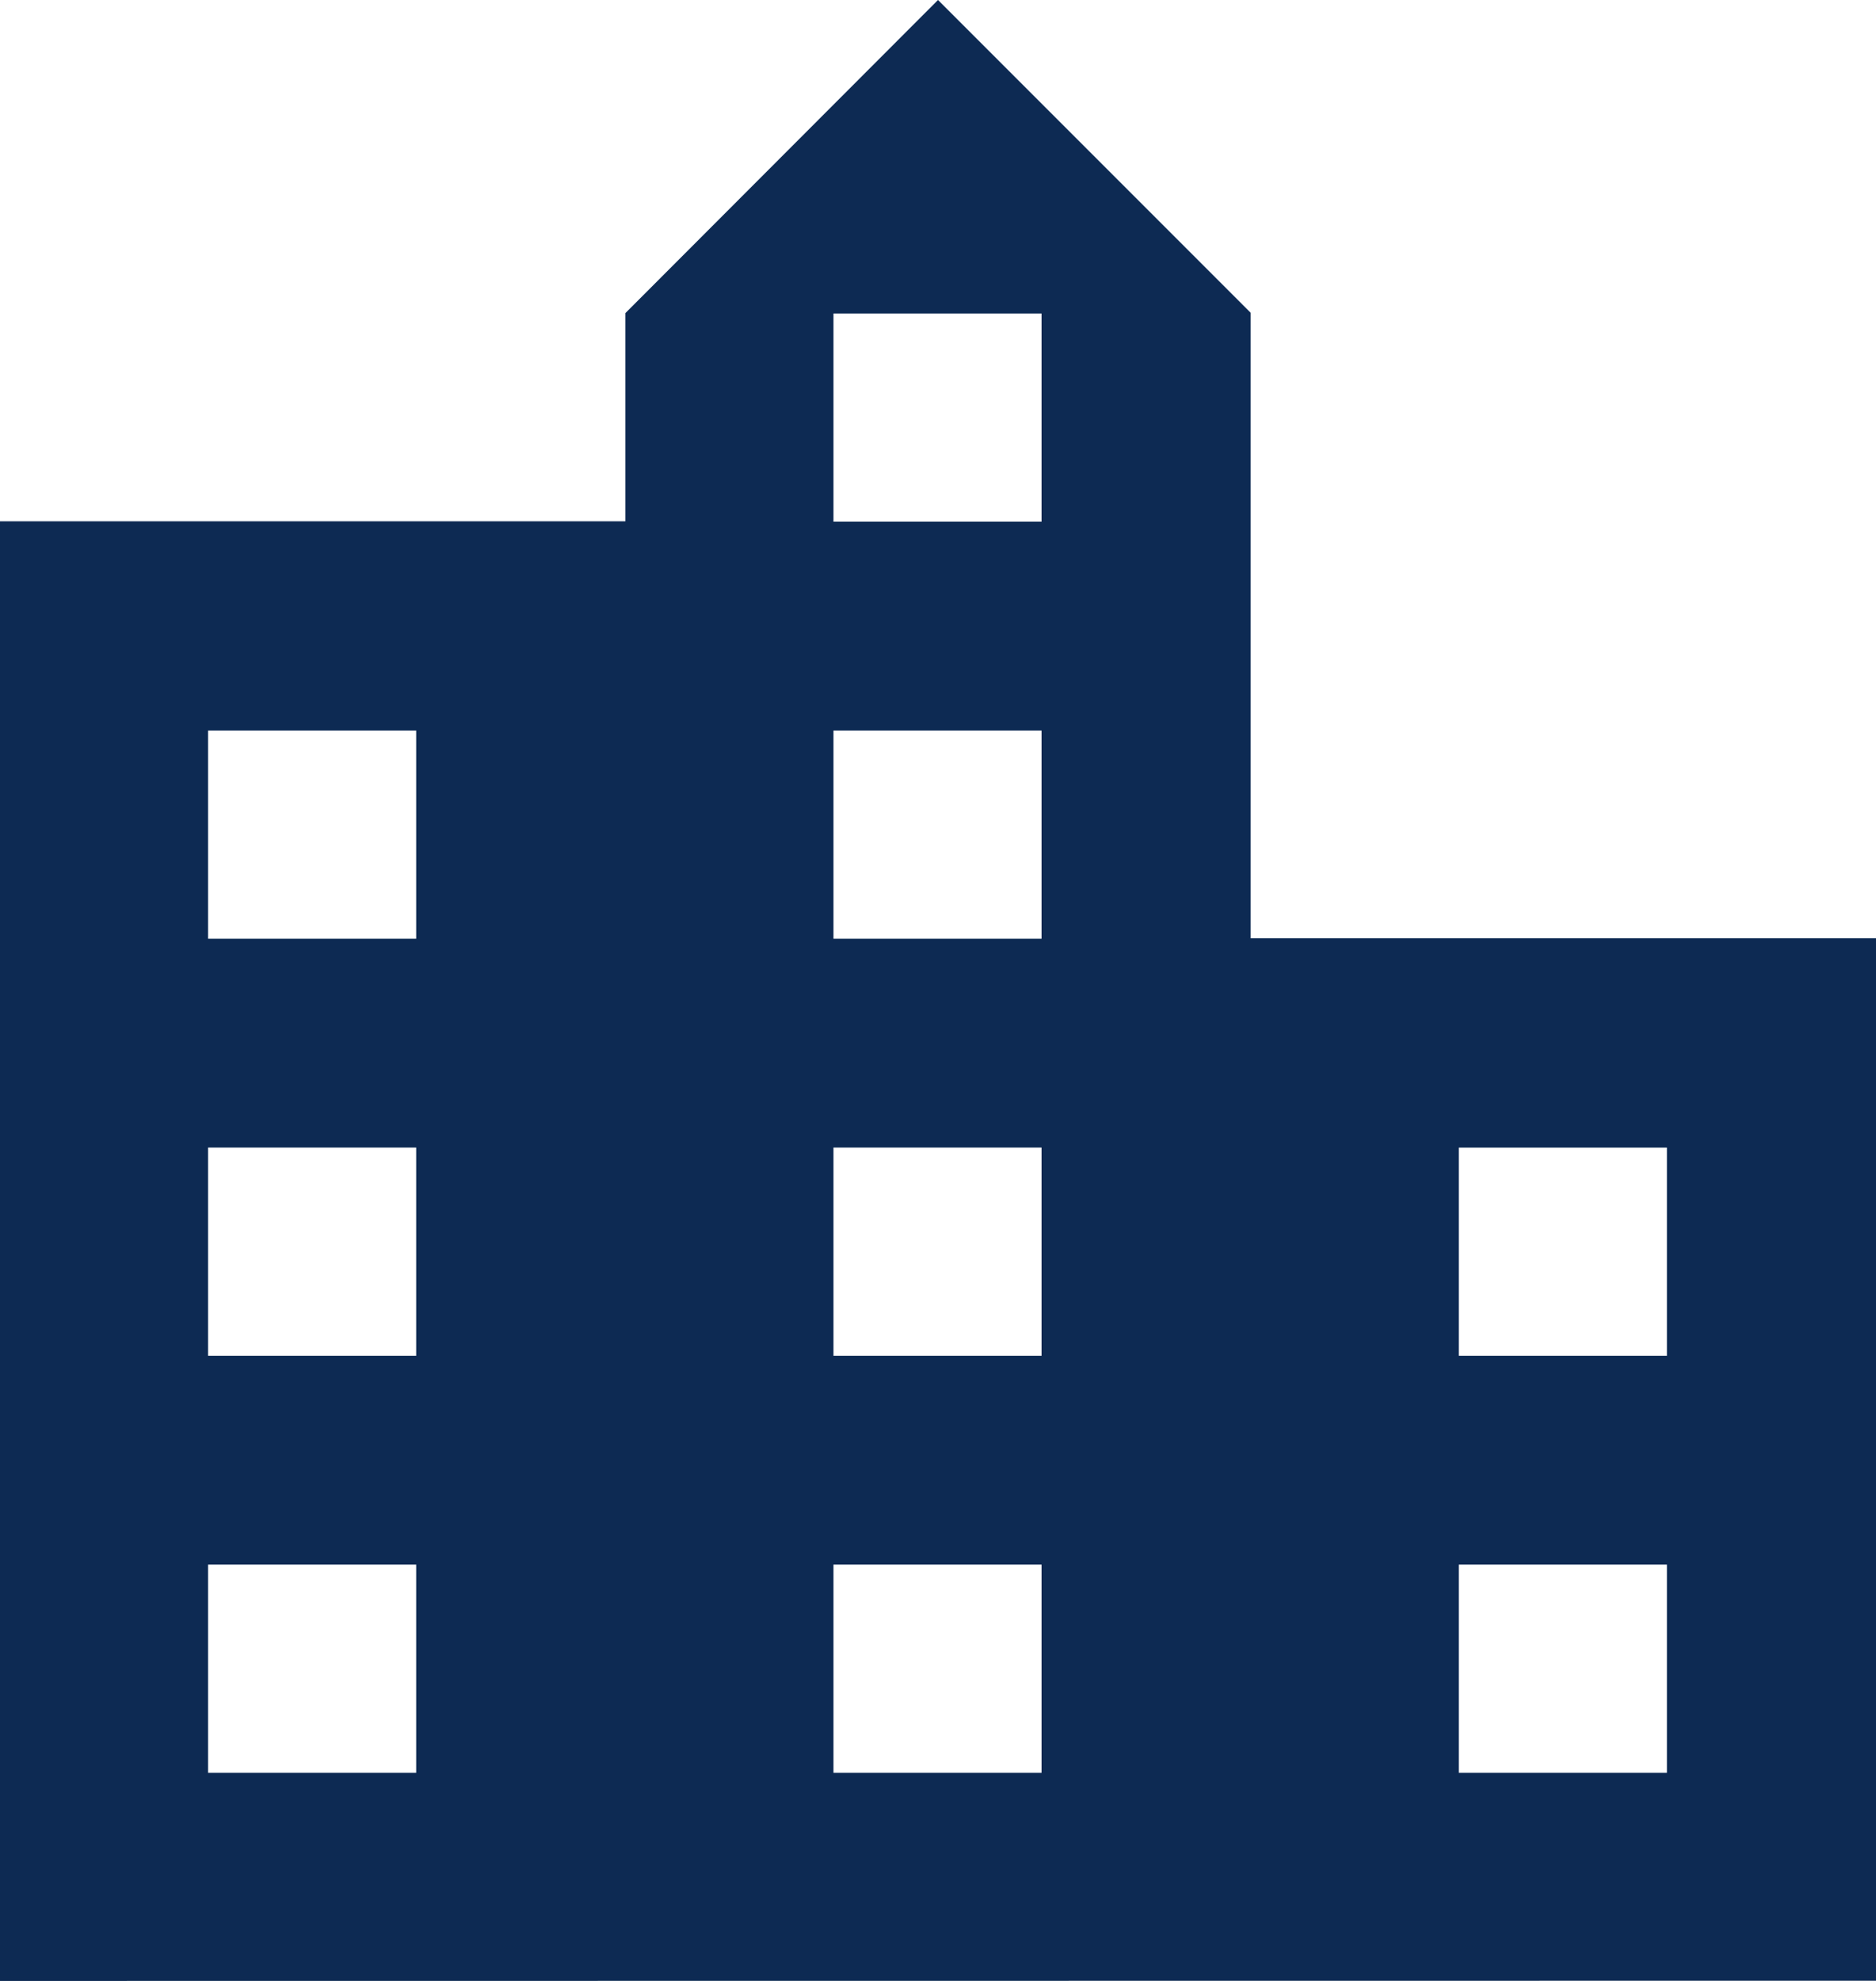 <svg xmlns="http://www.w3.org/2000/svg" width="18.932" height="19.984" viewBox="0 0 18.932 19.984"><path d="M120-860.016v-14.725h6.311v-2.1L129.466-880l3.155,3.155v6.311h6.311v10.516Zm2.1-2.1h2.1v-2.1h-2.1Zm0-4.207h2.1v-2.1h-2.1Zm0-4.207h2.1v-2.1h-2.1Zm6.311,8.414h2.1v-2.1h-2.1Zm0-4.207h2.1v-2.1h-2.1Zm0-4.207h2.1v-2.1h-2.1Zm0-4.207h2.1v-2.1h-2.1Zm6.311,12.621h2.1v-2.1h-2.1Zm0-4.207h2.1v-2.1h-2.1Z" transform="translate(-120 880)" fill="#0d2a53"/></svg>